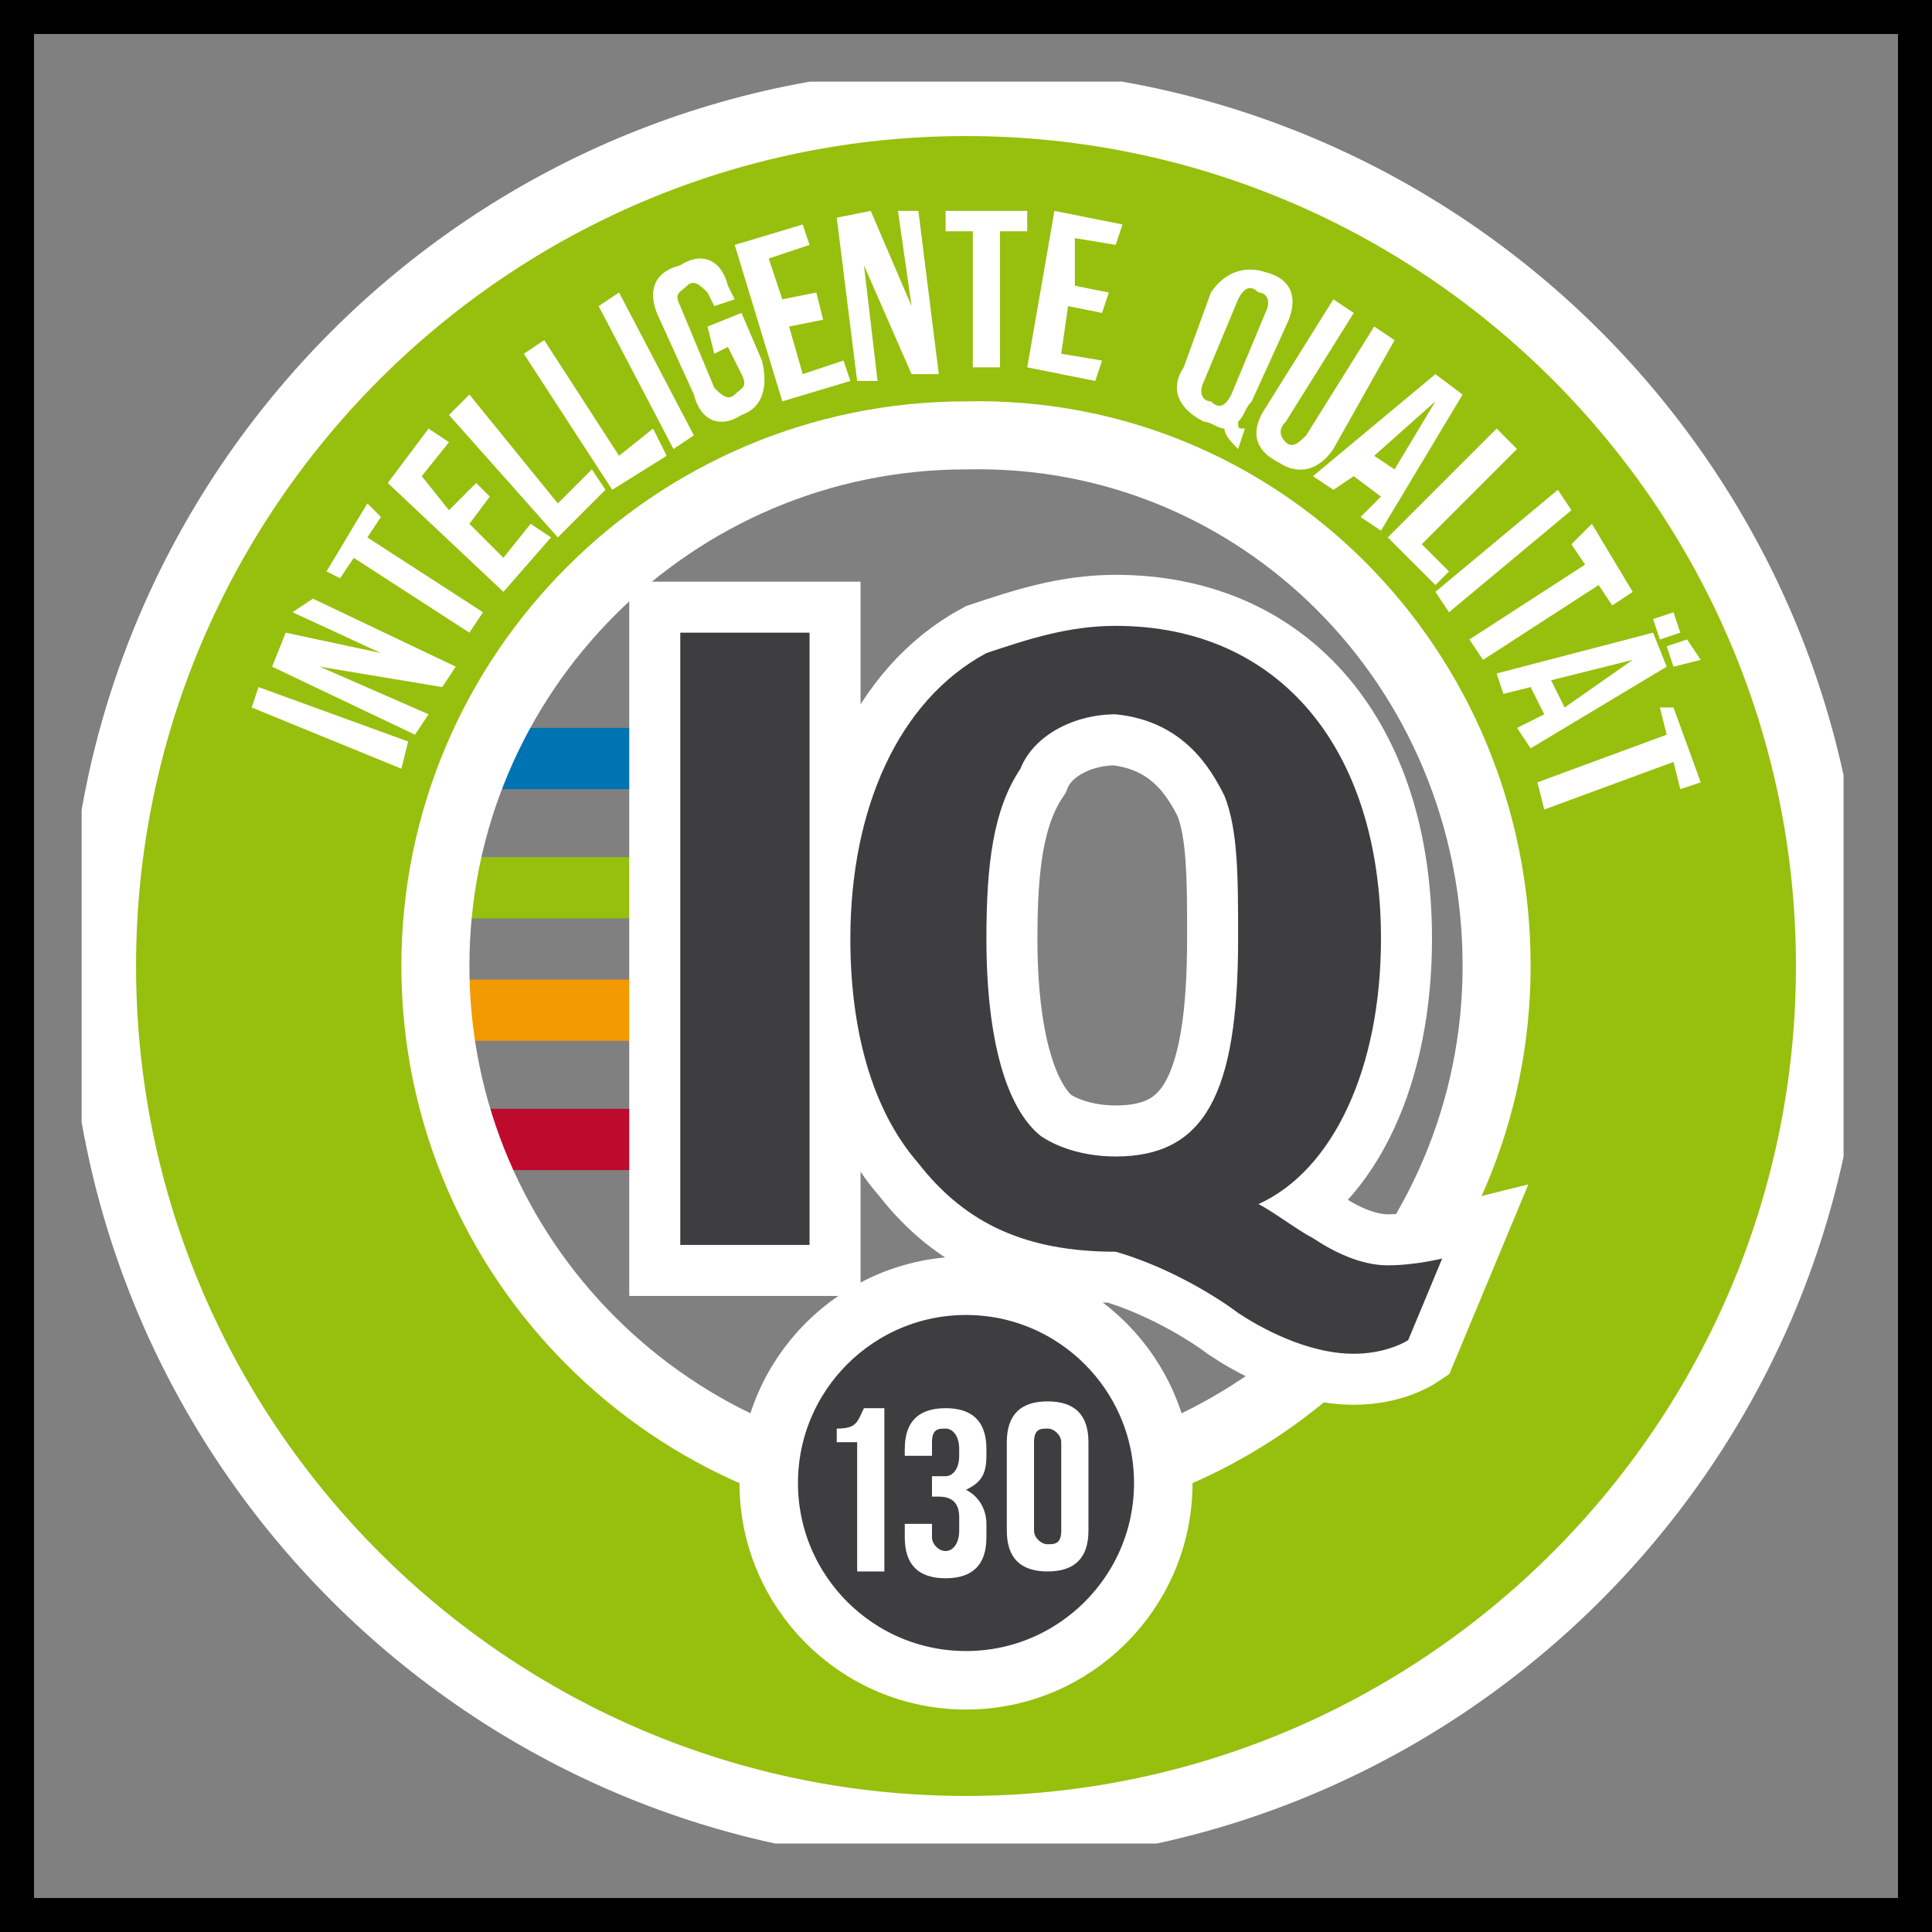 <?xml version="1.0" encoding="utf-8"?>
<!-- Generator: Adobe Illustrator 26.2.1, SVG Export Plug-In . SVG Version: 6.00 Build 0)  -->
<svg version="1.1" id="Ebene_1" xmlns="http://www.w3.org/2000/svg" xmlns:xlink="http://www.w3.org/1999/xlink" x="0px" y="0px"
	 viewBox="0 0 28.4 28.4" style="enable-background:new 0 0 28.4 28.4;" xml:space="preserve">
<rect x="0" y="0" width="28.4" height="28.4" fill="#808080" stroke="none"/>
<style type="text/css">
	.st0{fill:none;stroke:#000000;stroke-miterlimit:10;}
	.st1{fill:#0073B2;}
	.st2{fill:#97BF0D;}
	.st3{fill:#F39900;}
	.st4{fill:#BE0A2C;}
	.st5{clip-path:url(#SVGID_00000119105969749040317880000014646775680319766671_);fill:#97BF0D;}
	.st6{clip-path:url(#SVGID_00000025410470147101416150000015984316993248559769_);fill:none;stroke:#FFFFFF;}
	.st7{clip-path:url(#SVGID_00000005984003338258447080000000258360654582964915_);fill:#3E3D40;}
	.st8{clip-path:url(#SVGID_00000085234338855413382550000001087543889006867847_);fill:none;stroke:#FFFFFF;stroke-width:0.86;}
	.st9{clip-path:url(#SVGID_00000083053128684656499770000012527106889928959404_);fill:#FFFFFF;}
	.st10{clip-path:url(#SVGID_00000163757031208181687470000014660421015979803016_);fill:#FFFFFF;}
	.st11{clip-path:url(#SVGID_00000006689612984261009880000002965321530964361625_);fill:#FFFFFF;}
	.st12{clip-path:url(#SVGID_00000128483883546359273540000006427820819841623478_);fill:none;stroke:#FFFFFF;stroke-width:1.5;}
	.st13{clip-path:url(#SVGID_00000043421404661258000330000005175821528071940770_);fill:#3E3D40;}
</style>
<rect class="st0" width="28.4" height="28.4"/>
<polygon class="st1" points="5.2,10.7 5.2,11.6 5.2,11.6 9.4,11.6 9.4,10.7 "/>
<polygon class="st2" points="5.2,12.6 5.2,12.6 5.2,13.4 5.2,13.5 9.4,13.5 9.4,12.6 "/>
<polygon class="st3" points="5.2,14.4 5.2,14.5 5.2,15.3 5.2,15.3 9.4,15.3 9.4,14.4 "/>
<polygon class="st4" points="5.2,16.3 5.2,16.3 5.2,17.1 5.2,17.2 9.4,17.2 9.4,16.3 "/>
<g>
	<g>
		<defs>
			<rect id="SVGID_1_" x="1.2" y="1.2" width="25.9" height="25.9"/>
		</defs>
		<clipPath id="SVGID_00000145017397910030258990000013621926233706466988_">
			<use xlink:href="#SVGID_1_"  style="overflow:visible;"/>
		</clipPath>
		<path style="clip-path:url(#SVGID_00000145017397910030258990000013621926233706466988_);fill:#97BF0D;" d="M22,14.2
			c0,4.3-3.5,7.8-7.8,7.8s-7.8-3.5-7.8-7.8s3.5-7.8,7.8-7.8C18.5,6.3,22,9.8,22,14.2 M26.9,14.2c0-7-5.7-12.7-12.7-12.7
			S1.5,7.2,1.5,14.2s5.7,12.7,12.7,12.7S26.9,21.2,26.9,14.2"/>
	</g>
	<g>
		<defs>
			<rect id="SVGID_00000181063407279666919080000006467872417145146251_" x="1.2" y="1.2" width="25.9" height="25.9"/>
		</defs>
		<clipPath id="SVGID_00000057850218637503940960000018289333821101966256_">
			<use xlink:href="#SVGID_00000181063407279666919080000006467872417145146251_"  style="overflow:visible;"/>
		</clipPath>
		<path style="clip-path:url(#SVGID_00000057850218637503940960000018289333821101966256_);fill:none;stroke:#FFFFFF;" d="M22,14.2
			c0,4.3-3.5,7.8-7.8,7.8s-7.8-3.5-7.8-7.8s3.5-7.8,7.8-7.8C18.5,6.3,22,9.8,22,14.2z M26.9,14.2c0-7-5.7-12.7-12.7-12.7
			S1.5,7.2,1.5,14.2s5.7,12.7,12.7,12.7S26.9,21.2,26.9,14.2z"/>
	</g>
	<g>
		<defs>
			<rect id="SVGID_00000129926533901359966400000015777104686469295502_" x="1.2" y="1.2" width="25.9" height="25.9"/>
		</defs>
		<clipPath id="SVGID_00000042726354198035656510000010381133791919214771_">
			<use xlink:href="#SVGID_00000129926533901359966400000015777104686469295502_"  style="overflow:visible;"/>
		</clipPath>
		<path style="clip-path:url(#SVGID_00000042726354198035656510000010381133791919214771_);fill:#3E3D40;" d="M14.2,24.7
			c1.6,0,2.9-1.3,2.9-2.9s-1.3-2.9-2.9-2.9c-1.6,0-2.9,1.3-2.9,2.9C11.3,23.4,12.6,24.7,14.2,24.7"/>
	</g>
	<g>
		<defs>
			<rect id="SVGID_00000178178166635164538110000007725632885112897981_" x="1.2" y="1.2" width="25.9" height="25.9"/>
		</defs>
		<clipPath id="SVGID_00000098183930130974295290000003260712212430826170_">
			<use xlink:href="#SVGID_00000178178166635164538110000007725632885112897981_"  style="overflow:visible;"/>
		</clipPath>
		
			<path style="clip-path:url(#SVGID_00000098183930130974295290000003260712212430826170_);fill:none;stroke:#FFFFFF;stroke-width:0.86;" d="
			M14.2,24.7c1.6,0,2.9-1.3,2.9-2.9s-1.3-2.9-2.9-2.9c-1.6,0-2.9,1.3-2.9,2.9C11.3,23.4,12.6,24.7,14.2,24.7z"/>
	</g>
	<g>
		<defs>
			<rect id="SVGID_00000060718588497453782030000006080006801245606560_" x="1.2" y="1.2" width="25.9" height="25.9"/>
		</defs>
		<clipPath id="SVGID_00000003087656679993648360000008718863484807373211_">
			<use xlink:href="#SVGID_00000060718588497453782030000006080006801245606560_"  style="overflow:visible;"/>
		</clipPath>
		<path style="clip-path:url(#SVGID_00000003087656679993648360000008718863484807373211_);fill:#FFFFFF;" d="M14.8,22.5
			c0,0.4,0.2,0.6,0.6,0.6c0.4,0,0.6-0.2,0.6-0.6v-1.3c0-0.4-0.2-0.6-0.6-0.6c-0.4,0-0.6,0.2-0.6,0.6V22.5z M15.2,21.2
			c0-0.2,0.1-0.2,0.2-0.2s0.2,0.1,0.2,0.2v1.3c0,0.2-0.1,0.2-0.2,0.2s-0.2-0.1-0.2-0.2V21.2z M14.1,21.4c0,0.2-0.1,0.3-0.2,0.3h-0.2
			V22h0.1c0.2,0,0.3,0.1,0.3,0.3v0.2c0,0.2-0.1,0.3-0.2,0.3c-0.1,0-0.2-0.1-0.2-0.2v-0.2h-0.4v0.2c0,0.4,0.2,0.6,0.6,0.6
			c0.4,0,0.6-0.2,0.6-0.6v-0.2c0-0.2-0.1-0.4-0.3-0.5c0.2-0.1,0.3-0.2,0.3-0.5v-0.1c0-0.4-0.2-0.6-0.6-0.6c-0.4,0-0.6,0.2-0.6,0.6
			v0.1h0.4v-0.2c0-0.2,0.1-0.2,0.2-0.2c0.1,0,0.2,0.1,0.2,0.3C14.1,21.2,14.1,21.4,14.1,21.4z M12.3,21.2h0.3v1.9H13v-2.4h-0.3
			c-0.1,0.2-0.1,0.3-0.4,0.3V21.2z"/>
	</g>
	<g>
		<defs>
			<rect id="SVGID_00000128470115554860611630000014927856537194502028_" x="1.2" y="1.2" width="25.9" height="25.9"/>
		</defs>
		<clipPath id="SVGID_00000121266201555253041420000013600684596350201775_">
			<use xlink:href="#SVGID_00000128470115554860611630000014927856537194502028_"  style="overflow:visible;"/>
		</clipPath>
		<path style="clip-path:url(#SVGID_00000121266201555253041420000013600684596350201775_);fill:#FFFFFF;" d="M24.4,10.4l0.1,0.4
			l-1.9,0.7l0.1,0.4l1.9-0.7l0.1,0.4l0.3-0.1l-0.4-1.1L24.4,10.4z M24.8,9.4l-0.3,0.1l0.1,0.3L25,9.7L24.8,9.4z M24.6,9l-0.3,0.1
			l0.1,0.3l0.3-0.1L24.6,9z M24,9.7l-1,0.7L22.8,10L24,9.7z M24.5,9.8l-0.2-0.5L22,9.9l0.1,0.3l0.4-0.1l0.2,0.4l-0.4,0.2l0.2,0.3
			L24.5,9.8z M23.1,8l0.2,0.3l-1.7,1.1l0.2,0.3l1.7-1.1l0.2,0.3L24,8.7l-0.6-1L23.1,8z M21.1,8.7L21.3,9l1.8-1.5l-0.2-0.3L21.1,8.7z
			 M20.4,7.9l0.7,0.7l0.2-0.2L20.9,8l1.4-1.4l-0.3-0.3L20.4,7.9z M21.1,5.9l-0.6,1l-0.3-0.2L21.1,5.9z M21.5,5.8l-0.4-0.3L19.3,7
			l0.3,0.2L19.9,7l0.4,0.3L20,7.6l0.3,0.2L21.5,5.8z M19.6,4.4L18.6,6c-0.2,0.3-0.2,0.6,0.2,0.8c0.3,0.2,0.6,0.1,0.8-0.2L20.5,5
			l-0.3-0.2l-1,1.6c-0.1,0.1-0.2,0.2-0.3,0.1c-0.1-0.1-0.1-0.2,0-0.3l1-1.6L19.6,4.4z M18.2,4.4c0.1-0.2,0.2-0.2,0.3-0.1
			c0.1,0,0.2,0.1,0.1,0.3l-0.5,1.2c-0.1,0.2-0.2,0.2-0.3,0.1c-0.1,0-0.2-0.1-0.1-0.3L18.2,4.4z M17.4,5.4c-0.2,0.3-0.1,0.6,0.3,0.8
			c0.1,0,0.2,0.1,0.3,0.1c0,0.1,0.1,0.2,0.2,0.3l0,0l0.1-0.3l0,0c-0.1,0-0.1,0-0.1-0.1c0.1-0.1,0.1-0.2,0.2-0.3l0.5-1.1
			C19.1,4.4,19,4.1,18.6,4c-0.3-0.1-0.6,0-0.8,0.3L17.4,5.4z M15.8,3.5l0.6,0.1l0.1-0.3l-1-0.2l-0.4,2.3l1,0.2l0.1-0.3l-0.6-0.1
			l0.1-0.7l0.5,0.1l0.1-0.3l-0.5-0.1L15.8,3.5z M13.9,3.4l0.4,0l0,2l0.4,0l0-2l0.4,0l0-0.3l-1.2,0L13.9,3.4z M13.4,5.5l0.4,0
			l-0.3-2.4l-0.3,0l0.2,1.4l-0.6-1.4l-0.5,0.1l0.3,2.4l0.3,0l-0.2-1.7L13.4,5.5z M11.3,3.8l0.6-0.2l-0.1-0.3l-1,0.3l0.7,2.3l1-0.3
			l-0.1-0.3l-0.6,0.2l-0.2-0.7l0.5-0.1L12,4.3l-0.5,0.1L11.3,3.8z M10.5,5.2l0.2-0.1l0.2,0.4c0.1,0.2,0,0.2-0.1,0.3s-0.2,0-0.3-0.1
			L10,4.5c-0.1-0.2,0-0.2,0.1-0.3s0.2,0,0.3,0.1l0.1,0.2l0.3-0.1l-0.1-0.2c-0.1-0.4-0.4-0.5-0.7-0.3C9.6,4,9.5,4.3,9.7,4.7l0.5,1.1
			c0.1,0.4,0.4,0.5,0.7,0.3c0.3-0.1,0.4-0.4,0.3-0.8l-0.3-0.7l-0.5,0.2L10.5,5.2z M9.9,6.6l0.3-0.2L9.1,4.3L8.8,4.5L9.9,6.6z M9,7.2
			l0.8-0.5L9.6,6.3L9.1,6.7L8,5L7.7,5.2L9,7.2z M8.2,7.9l0.7-0.7L8.7,6.9L8.2,7.4L6.9,5.8L6.6,6.1L8.2,7.9z M6.2,7l0.4-0.5L6.3,6.3
			L5.7,7.1l1.7,1.6l0.7-0.8L7.8,7.7L7.4,8.2L6.9,7.7l0.3-0.4L7,7.1L6.6,7.5L6.2,7z M5,8.5l0.2-0.3l1.7,1.1L7.1,9L5.4,7.9l0.2-0.3
			L5.4,7.4l-0.6,1L5,8.5z M6.5,10.1l0.2-0.3l-2.1-1L4.3,9l1.3,0.6L4.2,9.3L4,9.8l2.1,1l0.2-0.3L4.7,9.8L6.5,10.1z M5.9,11.3L6,10.9
			l-2.2-0.8l-0.1,0.3L5.9,11.3z"/>
	</g>
	<g>
		<defs>
			<rect id="SVGID_00000043455727293951590990000014486989738962424207_" x="1.2" y="1.2" width="25.9" height="25.9"/>
		</defs>
		<clipPath id="SVGID_00000016035651177336803410000001676183093081391254_">
			<use xlink:href="#SVGID_00000043455727293951590990000014486989738962424207_"  style="overflow:visible;"/>
		</clipPath>
		<path style="clip-path:url(#SVGID_00000016035651177336803410000001676183093081391254_);fill:#FFFFFF;" d="M18,11.7
			c0.2,0.5,0.2,1.2,0.2,2.1c0,2.3-0.5,3.2-1.8,3.2c-0.4,0-0.8-0.1-1.1-0.3c-0.5-0.4-0.8-1.4-0.8-2.9c0-1.1,0.1-1.9,0.5-2.5
			c0.2-0.5,0.8-0.8,1.4-0.8C17.4,10.6,17.8,11.3,18,11.7 M20.3,13.8c0-2.8-1.5-4.6-3.9-4.6c-0.7,0-1.3,0.2-1.9,0.4
			c-1.3,0.7-2,2.3-2,4.2c0,1.3,0.3,2.5,1,3.3c0.7,0.9,1.6,1.3,2.9,1.3c0.7,0.2,1.4,0.6,1.8,0.9c0.3,0.2,1,0.6,1.7,0.6
			c0.5,0,0.8-0.2,0.8-0.2l0.5-1.2c0,0-0.4,0.1-0.8,0.1c-0.4,0-0.8-0.2-1.1-0.4c-0.2-0.1-0.6-0.4-0.8-0.5
			C19.6,17.2,20.3,15.7,20.3,13.8 M10,18.3h1.9v-9H10C10,9.3,10,18.3,10,18.3z"/>
	</g>
	<g>
		<defs>
			<rect id="SVGID_00000133525353196532167720000015229653901385993373_" x="1.2" y="1.2" width="25.9" height="25.9"/>
		</defs>
		<clipPath id="SVGID_00000017516317419858194500000009040361515940138687_">
			<use xlink:href="#SVGID_00000133525353196532167720000015229653901385993373_"  style="overflow:visible;"/>
		</clipPath>
		
			<path style="clip-path:url(#SVGID_00000017516317419858194500000009040361515940138687_);fill:none;stroke:#FFFFFF;stroke-width:1.5;" d="
			M18,11.7c0.2,0.5,0.2,1.2,0.2,2.1c0,2.3-0.5,3.2-1.8,3.2c-0.4,0-0.8-0.1-1.1-0.3c-0.5-0.4-0.8-1.4-0.8-2.9c0-1.1,0.1-1.9,0.5-2.5
			c0.2-0.5,0.8-0.8,1.4-0.8C17.4,10.6,17.8,11.3,18,11.7z M20.3,13.8c0-2.8-1.5-4.6-3.9-4.6c-0.7,0-1.3,0.2-1.9,0.4
			c-1.3,0.7-2,2.3-2,4.2c0,1.3,0.3,2.5,1,3.3c0.7,0.9,1.6,1.3,2.9,1.3c0.7,0.2,1.4,0.6,1.8,0.9c0.3,0.2,1,0.6,1.7,0.6
			c0.5,0,0.8-0.2,0.8-0.2l0.5-1.2c0,0-0.4,0.1-0.8,0.1c-0.4,0-0.8-0.2-1.1-0.4c-0.2-0.1-0.6-0.4-0.8-0.5
			C19.6,17.2,20.3,15.7,20.3,13.8z M10,18.3h1.9v-9H10C10,9.3,10,18.3,10,18.3z"/>
	</g>
	<g>
		<defs>
			<rect id="SVGID_00000093879262433310010070000017040581117863821201_" x="1.2" y="1.2" width="25.9" height="25.9"/>
		</defs>
		<clipPath id="SVGID_00000153669948305209161420000010248873896098567810_">
			<use xlink:href="#SVGID_00000093879262433310010070000017040581117863821201_"  style="overflow:visible;"/>
		</clipPath>
		<path style="clip-path:url(#SVGID_00000153669948305209161420000010248873896098567810_);fill:#3E3D40;" d="M18,11.7
			c0.2,0.5,0.2,1.2,0.2,2.1c0,2.3-0.5,3.2-1.8,3.2c-0.4,0-0.8-0.1-1.1-0.3c-0.5-0.4-0.8-1.4-0.8-2.9c0-1.1,0.1-1.9,0.5-2.5
			c0.2-0.5,0.8-0.8,1.4-0.8C17.4,10.6,17.8,11.3,18,11.7 M20.3,13.8c0-2.8-1.5-4.6-3.9-4.6c-0.7,0-1.3,0.2-1.9,0.4
			c-1.3,0.7-2,2.3-2,4.2c0,1.3,0.3,2.5,1,3.3c0.7,0.9,1.6,1.3,2.9,1.3c0.7,0.2,1.4,0.6,1.8,0.9c0.3,0.2,1,0.6,1.7,0.6
			c0.5,0,0.8-0.2,0.8-0.2l0.5-1.2c0,0-0.4,0.1-0.8,0.1c-0.4,0-0.8-0.2-1.1-0.4c-0.2-0.1-0.6-0.4-0.8-0.5
			C19.6,17.2,20.3,15.7,20.3,13.8 M10,18.3h1.9v-9H10C10,9.3,10,18.3,10,18.3z"/>
	</g>
</g>
</svg>
